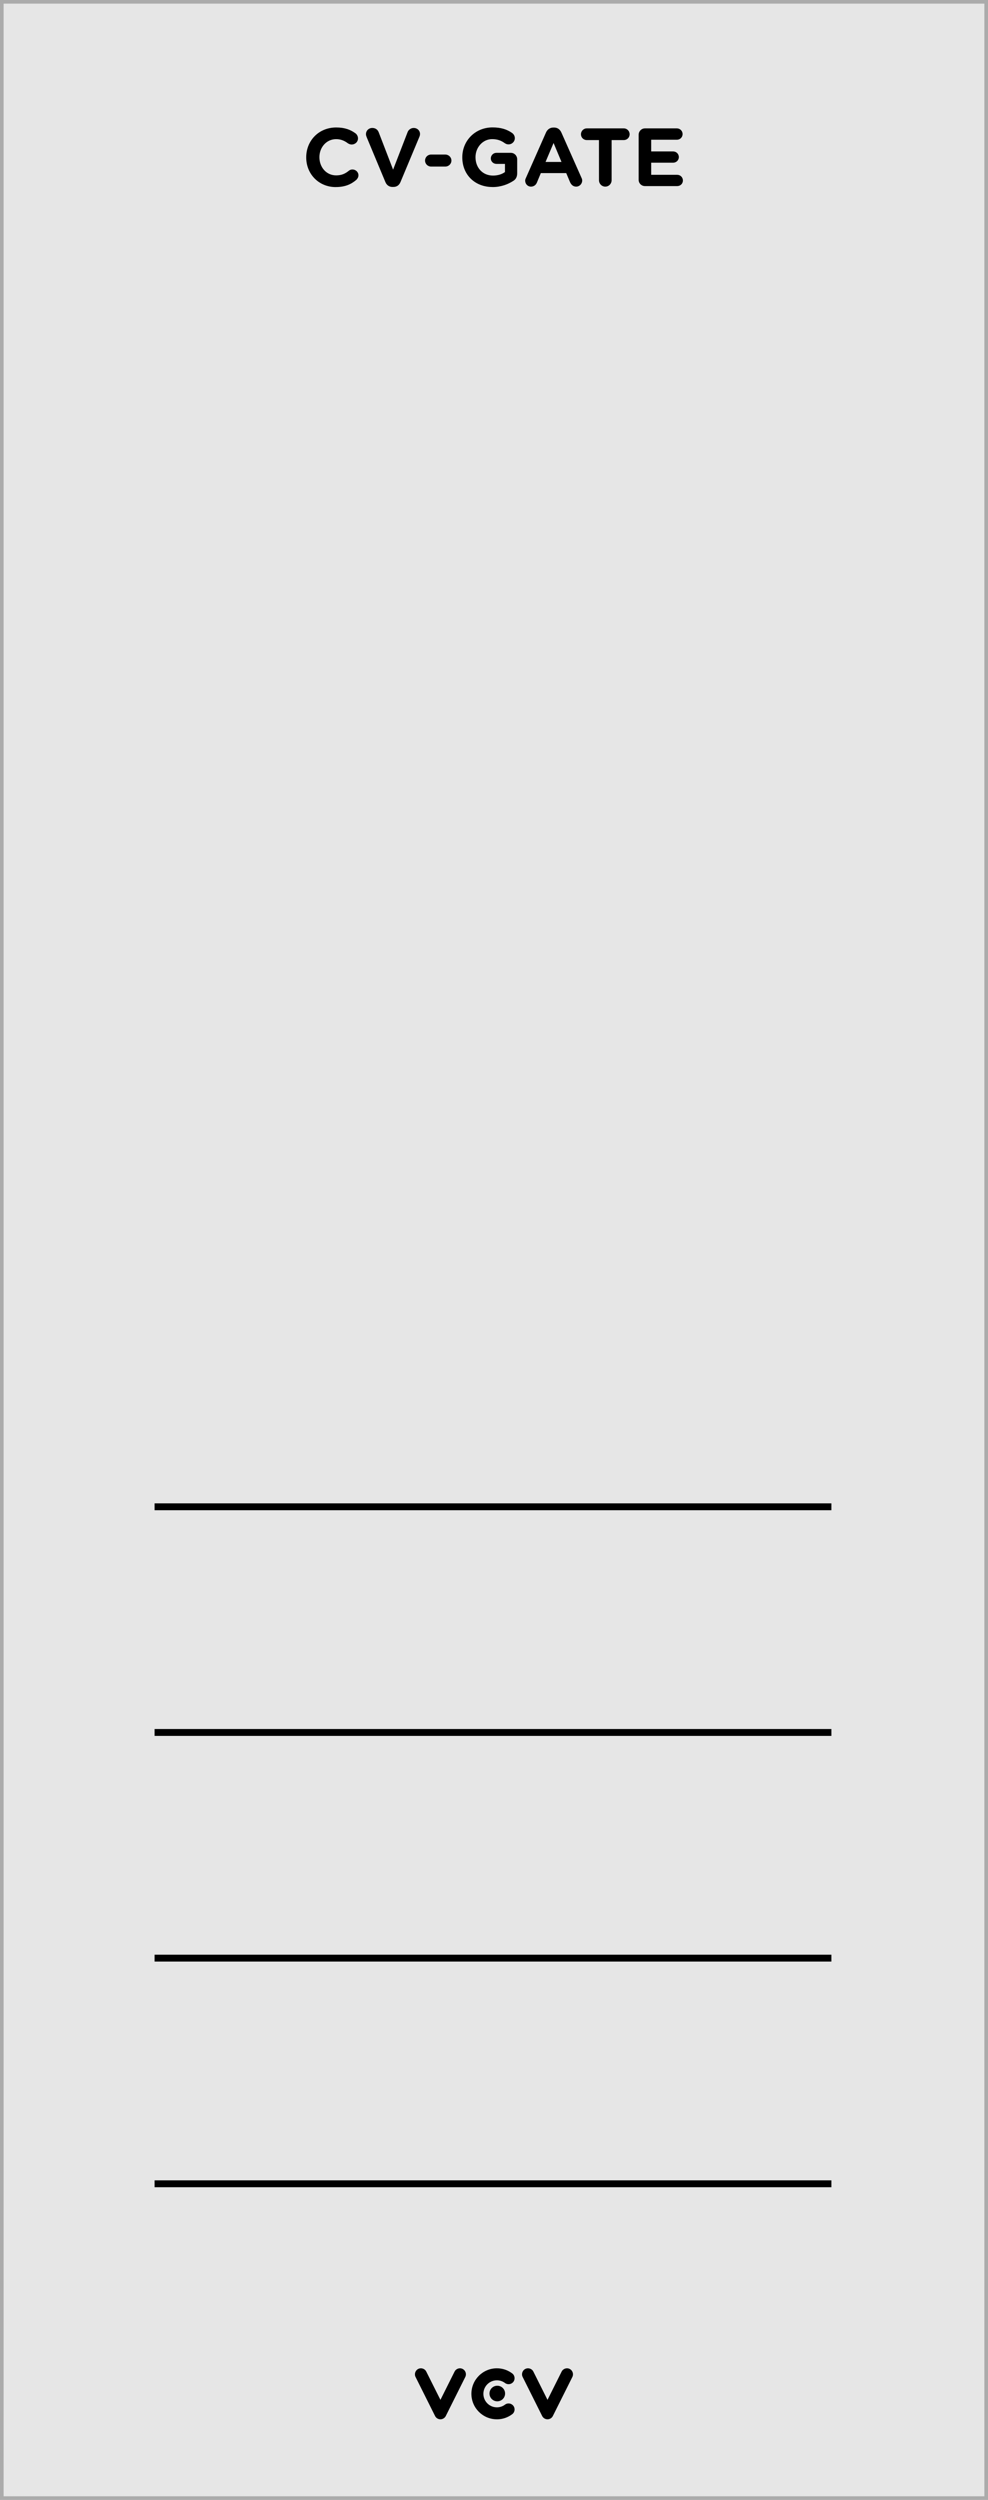 <?xml version="1.0" encoding="UTF-8" standalone="no"?>
<!-- Created with Inkscape (http://www.inkscape.org/) -->

<svg
   xmlns:dc="http://purl.org/dc/elements/1.1/"
   xmlns:cc="http://creativecommons.org/ns#"
   xmlns:rdf="http://www.w3.org/1999/02/22-rdf-syntax-ns#"
   xmlns:svg="http://www.w3.org/2000/svg"
   xmlns="http://www.w3.org/2000/svg"
   xmlns:sodipodi="http://sodipodi.sourceforge.net/DTD/sodipodi-0.dtd"
   xmlns:inkscape="http://www.inkscape.org/namespaces/inkscape"
   width="50.8mm"
   height="128.501mm"
   viewBox="0 0 50.8 128.501"
   version="1.1"
   id="svg28661"
   inkscape:version="0.92.2 2405546, 2018-03-11"
   sodipodi:docname="CV-GATE.svg">
  <defs
     id="defs28655" />
  <sodipodi:namedview
     id="base"
     pagecolor="#ffffff"
     bordercolor="#666666"
     borderopacity="1.0"
     inkscape:pageopacity="0.0"
     inkscape:pageshadow="2"
     inkscape:zoom="1.4"
     inkscape:cx="299.51464"
     inkscape:cy="255.96778"
     inkscape:document-units="mm"
     inkscape:current-layer="layer1"
     showgrid="false"
     fit-margin-top="0"
     fit-margin-left="0"
     fit-margin-right="0"
     fit-margin-bottom="0"
     inkscape:window-width="1600"
     inkscape:window-height="882"
     inkscape:window-x="0"
     inkscape:window-y="18"
     inkscape:window-maximized="0" />
  <g
     inkscape:label="Layer 1"
     inkscape:groupmode="layer"
     id="layer1"
     transform="translate(-423.189,-118.5)">
    <path
       inkscape:connector-curvature="0"
       id="path9523"
       d="m 423.281,118.593 h 50.614 V 246.906 h -50.614 z m 0,0"
       style="fill:#e6e6e6;fill-opacity:1;fill-rule:nonzero;stroke:none;stroke-width:0.353" />
    <path
       inkscape:connector-curvature="0"
       id="path9525"
       d="m 473.989,118.5 h -50.8 V 247 h 50.8 z m -0.187,128.313 H 423.375 V 118.687 h 50.427 z m 0,0"
       style="fill:#ababab;fill-opacity:1;fill-rule:nonzero;stroke:none;stroke-width:0.353" />
    <path
       inkscape:connector-curvature="0"
       id="path9547"
       d="m 431.137,195.951 h 34.8"
       style="fill:none;stroke:#000000;stroke-width:0.353;stroke-linecap:butt;stroke-linejoin:miter;stroke-miterlimit:10;stroke-opacity:1" />
    <path
       inkscape:connector-curvature="0"
       id="path9549"
       d="m 431.137,207.551 h 34.8"
       style="fill:none;stroke:#000000;stroke-width:0.353;stroke-linecap:butt;stroke-linejoin:miter;stroke-miterlimit:10;stroke-opacity:1" />
    <path
       inkscape:connector-curvature="0"
       id="path9551"
       d="m 431.137,219.151 h 34.8"
       style="fill:none;stroke:#000000;stroke-width:0.353;stroke-linecap:butt;stroke-linejoin:miter;stroke-miterlimit:10;stroke-opacity:1" />
    <path
       inkscape:connector-curvature="0"
       id="path9553"
       d="m 431.137,230.75 h 34.8"
       style="fill:none;stroke:#000000;stroke-width:0.353;stroke-linecap:butt;stroke-linejoin:miter;stroke-miterlimit:10;stroke-opacity:1" />
    <path
       inkscape:connector-curvature="0"
       id="path13127"
       d="m 445.835,242.856 c -0.117,0 -0.225,-0.066 -0.276,-0.17 l -1.003,-2.005 c -0.076,-0.153 -0.014,-0.338 0.138,-0.415 0.153,-0.076 0.338,-0.014 0.413,0.139 l 0.728,1.452 0.726,-1.452 c 0.076,-0.153 0.262,-0.215 0.413,-0.139 0.153,0.077 0.215,0.262 0.138,0.415 l -1.002,2.005 c -0.052,0.103 -0.16,0.17 -0.276,0.17"
       style="fill:#000000;fill-opacity:1;fill-rule:nonzero;stroke:none;stroke-width:0.353" />
    <path
       inkscape:connector-curvature="0"
       id="path13129"
       d="m 451.341,242.856 c -0.117,0 -0.223,-0.066 -0.276,-0.17 l -1.002,-2.005 c -0.077,-0.153 -0.015,-0.338 0.138,-0.415 0.152,-0.076 0.338,-0.014 0.413,0.139 l 0.726,1.452 0.726,-1.452 c 0.076,-0.153 0.262,-0.215 0.413,-0.139 0.153,0.077 0.215,0.262 0.139,0.415 l -1.003,2.005 c -0.051,0.103 -0.158,0.17 -0.276,0.17"
       style="fill:#000000;fill-opacity:1;fill-rule:nonzero;stroke:none;stroke-width:0.353" />
    <path
       inkscape:connector-curvature="0"
       id="path13131"
       d="m 448.737,242.856 c -0.723,0 -1.31,-0.587 -1.31,-1.311 0,-0.722 0.587,-1.311 1.31,-1.311 0.287,0 0.558,0.091 0.787,0.262 0.136,0.102 0.164,0.296 0.061,0.433 -0.102,0.135 -0.295,0.163 -0.431,0.061 -0.12,-0.091 -0.265,-0.139 -0.416,-0.139 -0.383,0 -0.695,0.311 -0.695,0.695 0,0.383 0.311,0.695 0.695,0.695 0.152,0 0.296,-0.048 0.416,-0.139 0.136,-0.102 0.329,-0.074 0.431,0.062 0.103,0.135 0.076,0.329 -0.061,0.431 -0.229,0.171 -0.5,0.262 -0.787,0.262"
       style="fill:#000000;fill-opacity:1;fill-rule:nonzero;stroke:none;stroke-width:0.353" />
    <path
       inkscape:connector-curvature="0"
       id="path13133"
       d="m 449.159,241.531 c 0,0.222 -0.181,0.401 -0.402,0.401 -0.22,0 -0.4,-0.179 -0.4,-0.401 0,-0.222 0.179,-0.401 0.4,-0.401 0.222,0 0.402,0.179 0.402,0.401"
       style="fill:#000000;fill-opacity:1;fill-rule:nonzero;stroke:none;stroke-width:0.353" />
    <path
       inkscape:connector-curvature="0"
       style="fill:#000000;fill-opacity:1;stroke:none;stroke-width:0.353"
       d="m 440.451,128.115 c 0.474,0 0.788,-0.138 1.058,-0.369 0.055,-0.055 0.11,-0.132 0.11,-0.237 0,-0.165 -0.143,-0.298 -0.309,-0.298 -0.077,0 -0.143,0.028 -0.193,0.072 -0.187,0.149 -0.369,0.232 -0.645,0.232 -0.507,0 -0.86,-0.424 -0.86,-0.932 v -0.005 c 0,-0.507 0.364,-0.926 0.86,-0.926 0.232,0 0.424,0.077 0.606,0.215 0.05,0.028 0.105,0.061 0.193,0.061 0.182,0 0.325,-0.138 0.325,-0.314 0,-0.116 -0.061,-0.209 -0.127,-0.259 -0.248,-0.182 -0.546,-0.303 -0.992,-0.303 -0.909,0 -1.543,0.689 -1.543,1.532 v 0.011 c 0,0.849 0.645,1.521 1.516,1.521 z m 0,0"
       id="path24277" />
    <path
       inkscape:connector-curvature="0"
       style="fill:#000000;fill-opacity:1;stroke:none;stroke-width:0.353"
       d="m 443.374,128.109 h 0.044 c 0.176,0 0.298,-0.094 0.364,-0.254 l 0.97,-2.321 c 0.017,-0.039 0.033,-0.094 0.033,-0.143 0,-0.182 -0.143,-0.314 -0.32,-0.314 -0.154,0 -0.27,0.099 -0.314,0.204 l -0.75,1.94 -0.739,-1.918 c -0.05,-0.132 -0.16,-0.226 -0.331,-0.226 -0.182,0 -0.325,0.138 -0.325,0.32 0,0.055 0.017,0.105 0.039,0.16 l 0.959,2.299 c 0.066,0.16 0.193,0.254 0.369,0.254 z m 0,0"
       id="path24273" />
    <path
       inkscape:connector-curvature="0"
       style="fill:#000000;fill-opacity:1;stroke:none;stroke-width:0.353"
       d="m 445.353,127.062 h 0.733 c 0.171,0 0.314,-0.138 0.314,-0.309 0,-0.171 -0.143,-0.309 -0.314,-0.309 h -0.733 c -0.171,0 -0.309,0.138 -0.309,0.309 0,0.171 0.138,0.309 0.309,0.309 z m 0,0"
       id="path24269" />
    <path
       inkscape:connector-curvature="0"
       style="fill:#000000;fill-opacity:1;stroke:none;stroke-width:0.353"
       d="m 448.514,128.115 c 0.446,0 0.799,-0.149 1.036,-0.298 0.16,-0.088 0.231,-0.22 0.231,-0.413 v -0.717 c 0,-0.182 -0.143,-0.331 -0.325,-0.331 h -0.744 c -0.16,0 -0.287,0.132 -0.287,0.287 0,0.154 0.127,0.281 0.287,0.281 h 0.441 v 0.419 c -0.165,0.121 -0.38,0.182 -0.617,0.182 -0.524,0 -0.898,-0.397 -0.898,-0.943 v -0.005 c 0,-0.507 0.38,-0.926 0.854,-0.926 0.276,0 0.469,0.077 0.645,0.204 0.05,0.033 0.105,0.066 0.198,0.066 0.182,0 0.325,-0.143 0.325,-0.32 0,-0.127 -0.072,-0.215 -0.138,-0.265 -0.265,-0.182 -0.562,-0.287 -1.009,-0.287 -0.898,0 -1.554,0.689 -1.554,1.532 v 0.011 c 0,0.876 0.634,1.521 1.554,1.521 z m 0,0"
       id="path24265" />
    <path
       inkscape:connector-curvature="0"
       style="fill:#000000;fill-opacity:1;stroke:none;stroke-width:0.353"
       d="m 450.192,127.784 c 0,0.171 0.127,0.309 0.298,0.309 0.138,0 0.248,-0.077 0.303,-0.204 l 0.204,-0.491 h 1.306 l 0.198,0.469 c 0.061,0.132 0.16,0.226 0.314,0.226 0.171,0 0.309,-0.143 0.309,-0.314 0,-0.044 -0.011,-0.088 -0.033,-0.132 l -1.036,-2.332 c -0.072,-0.16 -0.198,-0.259 -0.375,-0.259 h -0.039 c -0.176,0 -0.309,0.099 -0.38,0.259 l -1.031,2.332 c -0.022,0.044 -0.039,0.094 -0.039,0.138 z m 1.047,-0.959 0.413,-0.976 0.408,0.976 z m 0,0"
       id="path24261" />
    <path
       inkscape:connector-curvature="0"
       style="fill:#000000;fill-opacity:1;stroke:none;stroke-width:0.353"
       d="m 453.987,127.762 c 0,0.182 0.143,0.331 0.325,0.331 0.182,0 0.325,-0.149 0.325,-0.331 v -2.062 h 0.628 c 0.165,0 0.298,-0.132 0.298,-0.298 0,-0.165 -0.132,-0.303 -0.298,-0.303 h -1.907 c -0.165,0 -0.298,0.138 -0.298,0.303 0,0.165 0.132,0.298 0.298,0.298 h 0.628 z m 0,0"
       id="path24257" />
    <path
       inkscape:connector-curvature="0"
       style="fill:#000000;fill-opacity:1;stroke:none;stroke-width:0.353"
       d="m 456.351,128.065 h 1.659 c 0.165,0 0.292,-0.127 0.292,-0.287 0,-0.16 -0.127,-0.292 -0.292,-0.292 h -1.339 v -0.623 h 1.13 c 0.16,0 0.292,-0.127 0.292,-0.287 0,-0.165 -0.132,-0.292 -0.292,-0.292 h -1.13 v -0.601 h 1.323 c 0.16,0 0.292,-0.127 0.292,-0.292 0,-0.16 -0.132,-0.292 -0.292,-0.292 h -1.643 c -0.182,0 -0.325,0.149 -0.325,0.331 v 2.31 c 0,0.182 0.143,0.325 0.325,0.325 z m 0,0"
       id="path24253" />
  </g>
</svg>
